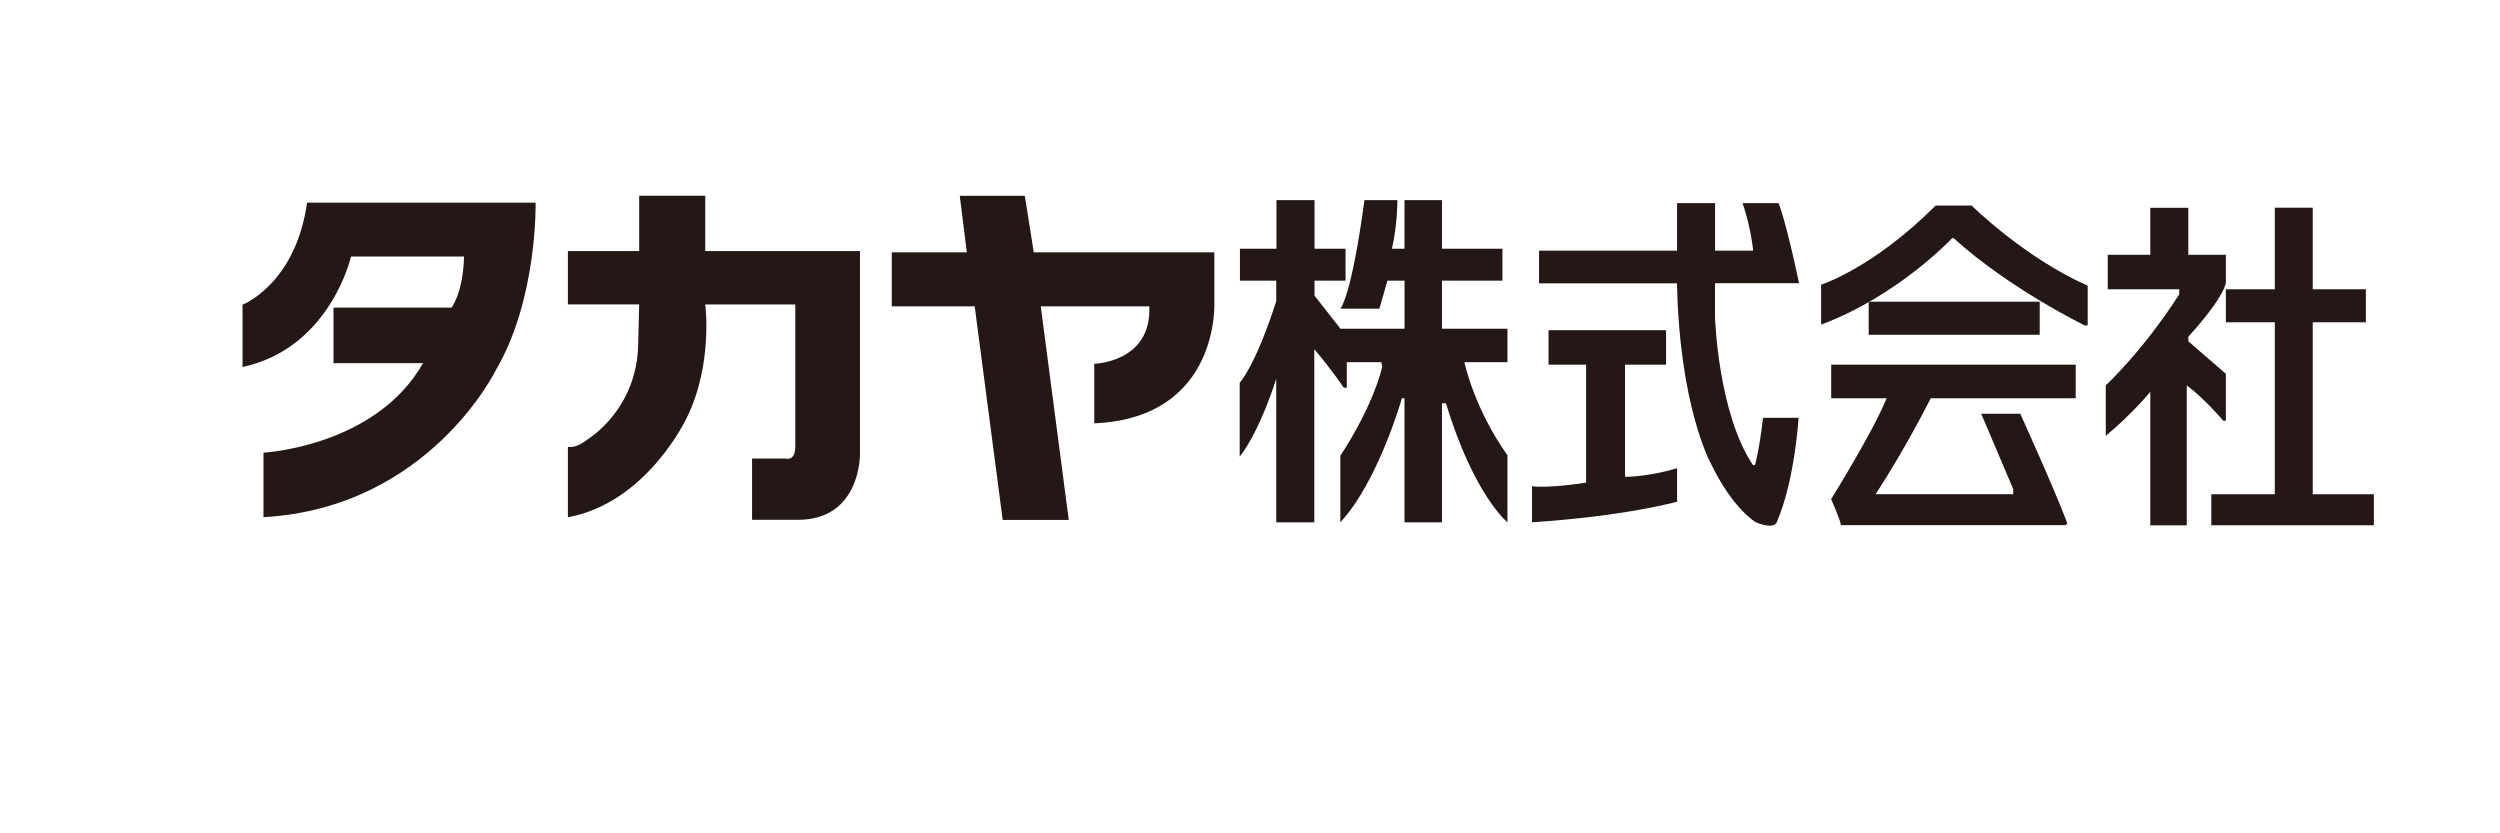 <?xml version="1.0" encoding="UTF-8"?>
<svg xmlns="http://www.w3.org/2000/svg" version="1.1" viewBox="0 0 340.16 113.39">
  <defs>
    <style>
      .cls-1 {
        fill: #231815;
      }
    </style>
  </defs>
  <!-- Generator: Adobe Illustrator 28.6.0, SVG Export Plug-In . SVG Version: 1.2.0 Build 709)  -->
  <g>
    <g id="_レイヤー_1" data-name="レイヤー_1">
      <g>
        <path class="cls-1" d="M33,49.96v-8.5s7.22-2.79,8.78-13.88h31.1s.27,13.07-5.38,22.72c0,0-9.11,18.79-31.65,20.07v-8.78s15.25-.81,21.71-12.18h-12.18v-7.56h16.06s1.57-1.98,1.7-6.95h-15.38s-2.79,12.45-14.77,15.04"/>
        <path class="cls-1" d="M77.27,41.42v-7.26h9.7v-7.53h8.99v7.53h21.05v27.58s.18,8.99-8.47,8.99h-6.21v-8.34h4.51s1.37.45,1.37-1.59v-19.37h-12.25s1.08,8.13-2.52,15.42c0,0-5.38,11.56-16.17,13.53v-9.59s.99.34,2.69-1.02c0,0,6.88-4.09,6.88-13.27l.13-5.08h-9.7Z"/>
        <path class="cls-1" d="M121.34,41.67v-7.34h10.21l-.96-7.69h8.85l1.22,7.69h24.57v6.66s.89,15.86-16.34,16.61v-8.1s7.83-.2,7.49-7.82h-14.77l3.81,29.06h-8.99l-3.81-29.06h-11.3Z"/>
        <path class="cls-1" d="M168.71,38.19v-4.35h4.97v-6.61h5.18v6.61h4.22v4.35h-4.22v2.04l3.53,4.5h8.72v-6.54h-2.33l-1.09,3.81h-5.31s1.5-1.56,3.27-14.77h4.49s0,3.48-.75,6.61h1.71v-6.61h5.1v6.61h8.23v4.35h-8.23v6.54h8.91v4.55h-5.86s1.3,6.27,5.86,12.66v9.13s-4.56-3.68-8.37-16.2h-.54v16.2h-5.1v-16.88h-.35s-3.2,11.3-8.38,16.88v-9.06s4.23-6.19,5.71-12.11l-.13-.62h-4.7v3.48h-.41s-1.63-2.46-4.01-5.24v23.55h-5.18v-19.54s-2.11,6.94-4.97,10.61v-10.07s2.11-2.18,4.97-11.09v-2.79h-4.97Z"/>
        <path class="cls-1" d="M215.81,65.68v-16.06h-5.11v-4.69h15.99v4.69h-5.58v15.25s2.92.07,7.08-1.16v4.55s-7.01,1.98-19.74,2.8v-4.9s2.04.33,7.35-.49"/>
        <path class="cls-1" d="M209.41,38.53v-4.42h18.78v-6.47h5.17v6.47h5.18s-.28-3.14-1.44-6.47h4.9s.96,2.25,2.79,10.89h-11.44v4.63s.41,13.07,5.18,20.14l.27-.06s.55-1.83,1.09-6.39h4.83s-.48,8.37-2.92,14.09c0,0-.14,1.23-2.86.14,0,0-3.13-1.71-6.2-8.11,0,0-4.22-7.68-4.56-24.42h-18.78Z"/>
        <path class="cls-1" d="M247.79,44.18v-5.45s7.01-2.19,15.58-10.76h4.9s7.15,7.08,15.79,10.9v5.38l-.34.06s-10.34-5.03-17.9-11.91h-.2s-7.28,7.82-17.83,11.77"/>
        <rect class="cls-1" x="254.26" y="41.05" width="23.27" height="4.5"/>
        <path class="cls-1" d="M256.64,54.19h-7.48v-4.57h33.27v4.57h-19.73s-3.13,6.32-7.49,13.05h18.72v-.68l-4.36-10.27h5.31s4.62,10.14,6.4,14.9l-.21.26h-30.62s.27.07-1.3-3.54c0,0,5.72-9.17,7.55-13.73"/>
        <path class="cls-1" d="M286.79,39.36v-4.69h5.79v-6.4h5.17v6.4h5.11v3.74s.06,1.7-5.11,7.41v.62l5.11,4.42v6.39h-.35s-2.38-2.86-4.97-4.82v19.05h-4.96v-18.17s-2.38,2.93-6.06,5.99v-6.87s5.03-4.63,10-12.39v-.68h-9.74Z"/>
        <polygon class="cls-1" points="302.86 43.85 302.86 39.36 309.52 39.36 309.52 28.26 314.68 28.26 314.68 39.36 321.91 39.36 321.91 43.85 314.68 43.85 314.68 67.25 323 67.25 323 71.47 300.88 71.47 300.88 67.25 309.52 67.25 309.52 43.85 302.86 43.85"/>
      </g>
    </g>
  </g>
</svg>